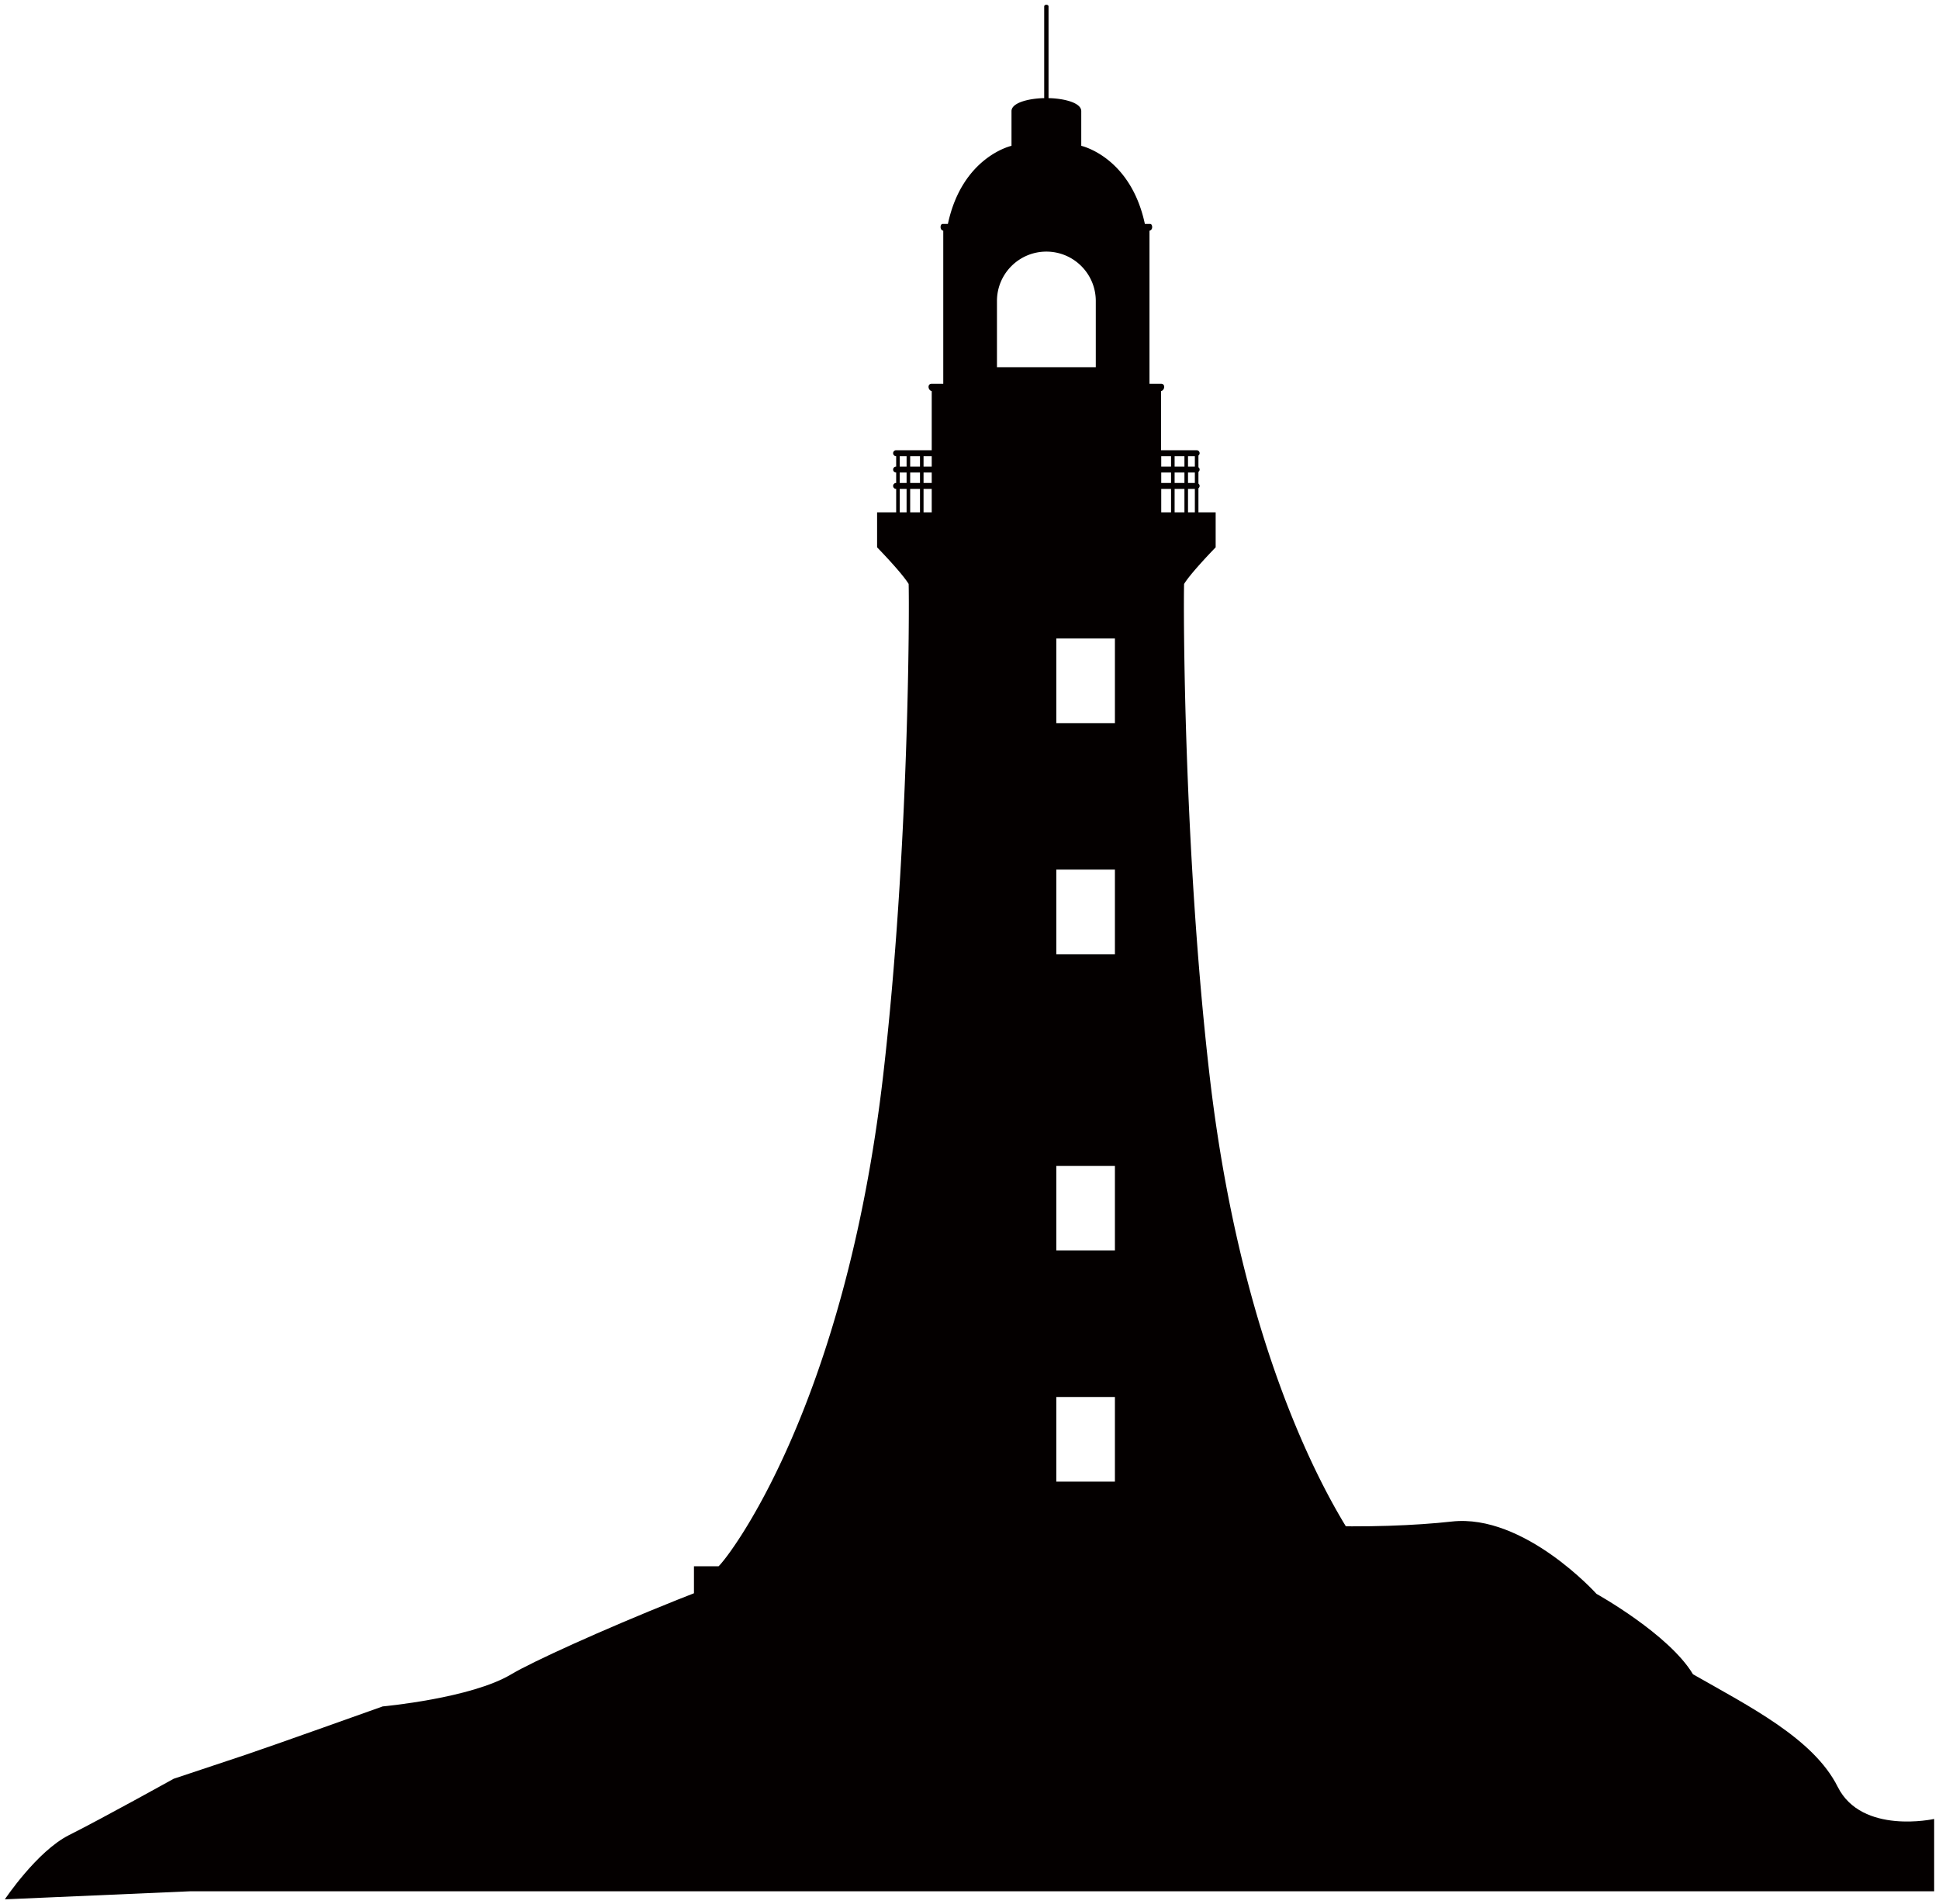 <svg version="1.1" id="_x36_" xmlns="http://www.w3.org/2000/svg" x="0" y="0" viewBox="0 0 800 785.641" xml:space="preserve"><style>.st0{fill:#040000}</style><path class="st0" d="M566.958 646.243c-3.812-3.359-52.066-65.145-67.94-202.818-10.698-92.78-10.789-193.419-10.478-202.485 2.86-4.7 13.021-15.11 13.021-15.11v-14.44h-7.106v-9.941a1.2 1.2 0 00.489-.955 1.19 1.19 0 00-.489-.955v-4.842c.291-.224.489-.56.489-.956a1.19 1.19 0 00-.489-.952v-4.842c.291-.227.489-.564.489-.955 0-.681-.551-1.228-1.224-1.228h-14.7v-24.409c1.584-.337 1.902-3.022 0-3.022h-4.761V95.206c1.581-.336 1.27-2.801.317-2.801h-2.219c-5.934-27.758-26.248-32.237-26.248-32.237V45.839c0-3.424-6.967-5.205-13.497-5.358V2.628c0-.369-.401-.664-.893-.664s-.901.295-.901.664v37.853c-6.529.153-13.49 1.934-13.49 5.358v14.329s-20.324 4.479-26.245 32.237h-2.225c-.949 0-1.27 2.465.317 2.801v63.127h-4.761c-1.908 0-1.587 2.685 0 3.022v24.409h-14.695a1.23 1.23 0 00-1.23 1.228c0 .677.556 1.227 1.23 1.227h.026v4.292h-.026c-.674 0-1.23.557-1.23 1.23 0 .681.556 1.225 1.23 1.225h.026v4.304h-.026c-.674 0-1.23.545-1.23 1.225 0 .677.556 1.228 1.23 1.228h.026v9.668h-7.871v14.439s10.164 10.41 13.017 15.11c.317 9.066.22 109.705-10.478 202.485-15.878 137.674-64.128 199.46-67.94 202.818h-10.157v15.447h290.801v-15.447h-10.159zM374.044 211.39h-2.828v-9.668h2.828v9.668zm0-12.12h-2.828v-4.304h2.828v4.304zm0-6.759h-2.828v-4.292h2.828v4.292zm5.529 18.879h-4.049v-9.668h4.049v9.668zm0-12.12h-4.049v-4.304h4.049v4.304zm0-6.759h-4.049v-4.292h4.049v4.292zm4.841 18.879h-3.372v-9.668h3.372v9.668zm0-12.12h-3.372v-4.304h3.372v4.304zm0-6.759h-3.372v-4.292h3.372v4.292zm26.916-68.313c0-11.258 9.127-20.382 20.386-20.382 11.259 0 20.386 9.124 20.386 20.382v27.305H411.33v-27.305zm48.665 487.123h-24.178v-34.925h24.178v34.925zm0-95.364h-24.178v-34.922h24.178v34.922zm0-122.231h-24.178v-34.923h24.178v34.923zm0-95.367h-24.178v-34.922h24.178v34.922zm30.158-110.14h2.824v4.292h-2.824v-4.292zm0 6.747h2.824v4.304h-2.824v-4.304zm0 6.756h2.824v9.668h-2.824v-9.668zm-5.526-13.503h4.052v4.292h-4.052v-4.292zm0 6.747h4.052v4.304h-4.052v-4.304zm-1.47 16.424h-4.049v-9.668h4.049v9.668zm0-12.12h-4.049v-4.304h4.049v4.304zm0-6.759h-4.049v-4.292h4.049v4.292zm1.47 9.211h4.052v9.668h-4.052v-9.668z"/><path class="st0" d="M71.65 733.927l29.85-9.95c9.95-3.317 56.383-19.9 56.383-19.9s36.483-3.317 53.067-13.267c16.583-9.95 116.083-53.067 149.25-56.383 33.167-3.317 82.917-23.217 119.4-13.267s89.55 9.95 119.4 6.633c29.85-3.317 59.7 29.85 59.7 29.85s29.85 16.583 39.8 33.167c23.217 13.267 49.75 26.533 59.7 46.433 9.95 19.9 39.8 13.267 39.8 13.267v29.85H78.283L2 783.677s13.267-19.9 26.533-26.533C41.8 750.51 71.65 733.927 71.65 733.927z"/></svg>